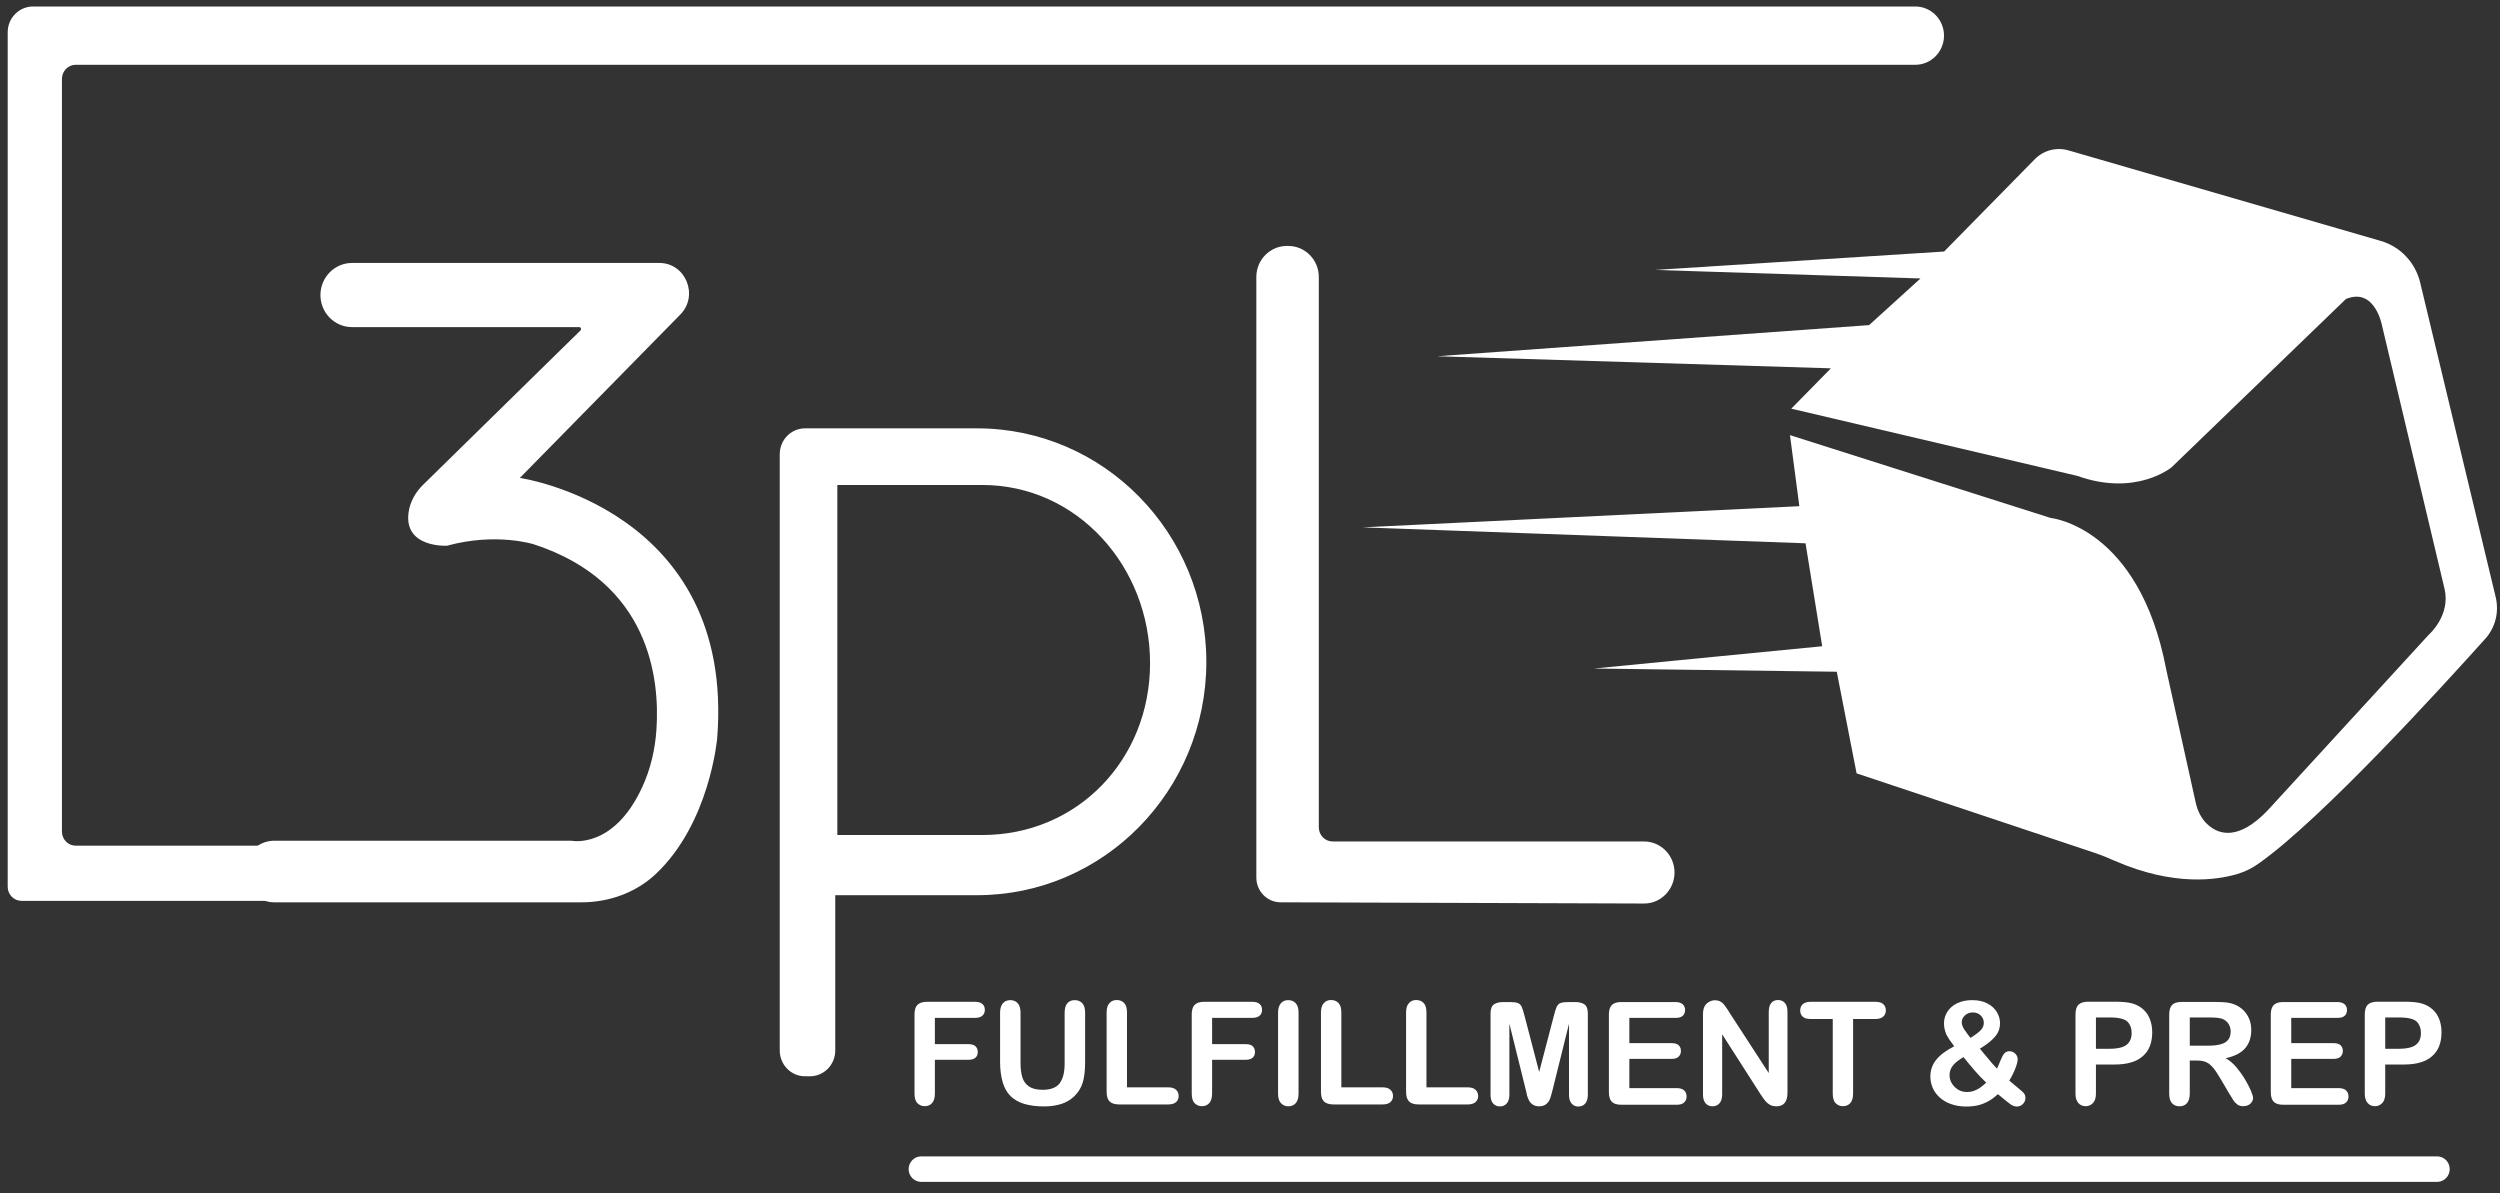 <svg width="88" height="42" viewBox="0 0 88 42" fill="none" xmlns="http://www.w3.org/2000/svg">
<rect x="0" y="0" width="88" height="42" fill="#333333" stroke="none"/>
<g clip-path="url(#clip0_4037_2624)">
<path d="M10.482 31.71H0.758C0.49 31.71 0.271 31.488 0.271 31.215V1.137C0.271 0.634 0.67 0.229 1.164 0.229H67.421C67.977 0.229 68.429 0.689 68.429 1.254C68.429 1.82 67.977 2.28 67.421 2.28H2.666C2.398 2.28 2.18 2.503 2.18 2.776V29.272C2.18 29.545 2.398 29.768 2.666 29.768H10.478V31.71H10.482Z" fill="white"/>
<path d="M12.391 9.256H23.207C24.138 9.256 24.605 10.403 23.946 11.073L18.299 16.823C18.299 16.823 25.881 17.919 25.245 25.985C25.245 25.985 24.988 28.977 23.08 30.767C22.372 31.431 21.425 31.762 20.463 31.762H9.655C9.069 31.762 8.59 31.279 8.59 30.678C8.59 30.081 9.065 29.593 9.655 29.593H20.111C20.111 29.593 21.594 29.909 22.605 27.709C22.9 27.074 23.061 26.379 23.107 25.677C23.226 23.895 22.877 20.493 18.789 19.159C18.789 19.159 17.467 18.734 15.732 19.21C15.732 19.21 14.226 19.292 14.379 18.059C14.425 17.677 14.62 17.33 14.896 17.061L20.433 11.631C20.475 11.588 20.448 11.514 20.387 11.514H12.391C11.766 11.514 11.264 10.992 11.28 10.356C11.295 9.747 11.789 9.256 12.391 9.256Z" fill="white"/>
<path d="M34.39 15.078H28.336C27.846 15.078 27.447 15.484 27.447 15.987V36.976C27.447 37.479 27.846 37.885 28.336 37.885H28.509C29.003 37.885 29.401 37.479 29.401 36.976V31.511H34.39C36.62 31.511 38.639 30.591 40.099 29.105C41.558 27.619 42.463 25.567 42.463 23.297C42.463 18.756 38.85 15.078 34.39 15.078ZM38.781 27.646C37.723 28.734 36.248 29.393 34.574 29.393H29.474V17.071H34.574C37.919 17.071 40.482 19.942 40.482 23.343C40.482 25.044 39.842 26.558 38.781 27.646Z" fill="white"/>
<path d="M44.223 30.892V9.75C44.223 9.146 44.705 8.658 45.295 8.658H45.349C45.943 8.658 46.422 9.15 46.422 9.75V29.121C46.422 29.398 46.64 29.62 46.912 29.62H57.87C58.464 29.62 58.943 30.111 58.943 30.712C58.943 31.317 58.46 31.808 57.866 31.804L45.077 31.761C44.606 31.761 44.223 31.371 44.223 30.892Z" fill="white"/>
<path d="M63.053 14.385L64.448 12.965L50.582 12.54L65.792 11.444L67.601 9.802L58.26 9.502L68.432 8.854L71.624 5.605C71.934 5.289 72.386 5.172 72.808 5.293L83.8 8.48C84.49 8.679 85.022 9.24 85.191 9.95L87.85 21.024C87.972 21.543 87.838 22.085 87.486 22.479C85.961 24.179 81.716 28.837 79.509 30.393C79.279 30.557 79.03 30.682 78.758 30.764C78.041 30.978 76.52 31.208 74.444 30.303C74.202 30.198 73.957 30.093 73.704 30.011L65.352 27.222L64.654 23.645L56.107 23.532L64.141 22.748L63.555 19.124L47.965 18.563L63.337 17.818L63.007 15.317L72.179 18.231C72.179 18.231 75.298 18.531 76.252 23.571L77.29 28.256C77.356 28.556 77.501 28.845 77.731 29.043C78.114 29.379 78.796 29.59 79.812 28.536L85.497 22.338C85.497 22.338 86.267 21.667 86.049 20.731L83.85 11.471C83.85 11.471 83.605 10.102 82.578 10.524L76.44 16.448C76.44 16.448 75.191 17.494 73.114 16.749L63.053 14.385Z" fill="white"/>
<path d="M34.325 35.829H32.908V36.754H34.092C34.203 36.754 34.283 36.777 34.337 36.828C34.391 36.879 34.417 36.945 34.417 37.031C34.417 37.116 34.391 37.183 34.337 37.23C34.283 37.28 34.199 37.304 34.092 37.304H32.908V38.493C32.908 38.645 32.873 38.759 32.808 38.829C32.743 38.903 32.655 38.938 32.552 38.938C32.444 38.938 32.36 38.899 32.291 38.829C32.222 38.759 32.191 38.642 32.191 38.493V35.712C32.191 35.607 32.207 35.521 32.237 35.455C32.268 35.389 32.318 35.342 32.383 35.31C32.448 35.279 32.532 35.264 32.632 35.264H34.325C34.44 35.264 34.525 35.291 34.582 35.342C34.64 35.392 34.666 35.463 34.666 35.544C34.666 35.63 34.64 35.7 34.582 35.751C34.525 35.802 34.44 35.829 34.325 35.829Z" fill="white"/>
<path d="M35.203 37.386V35.646C35.203 35.498 35.238 35.388 35.303 35.314C35.368 35.24 35.456 35.205 35.559 35.205C35.671 35.205 35.759 35.24 35.824 35.314C35.889 35.388 35.923 35.498 35.923 35.646V37.425C35.923 37.627 35.946 37.795 35.989 37.932C36.035 38.068 36.111 38.173 36.226 38.248C36.337 38.322 36.498 38.361 36.701 38.361C36.981 38.361 37.18 38.286 37.299 38.134C37.414 37.982 37.475 37.752 37.475 37.444V35.65C37.475 35.502 37.506 35.388 37.571 35.314C37.636 35.24 37.72 35.205 37.831 35.205C37.939 35.205 38.027 35.24 38.096 35.314C38.165 35.388 38.196 35.498 38.196 35.65V37.389C38.196 37.674 38.169 37.908 38.115 38.095C38.061 38.283 37.958 38.45 37.809 38.595C37.678 38.716 37.529 38.805 37.356 38.86C37.184 38.914 36.985 38.946 36.755 38.946C36.483 38.946 36.245 38.914 36.05 38.856C35.855 38.797 35.694 38.704 35.567 38.579C35.444 38.454 35.352 38.29 35.295 38.095C35.238 37.9 35.203 37.658 35.203 37.386Z" fill="white"/>
<path d="M39.67 35.646V38.275H41.129C41.244 38.275 41.336 38.302 41.398 38.361C41.459 38.419 41.489 38.489 41.489 38.579C41.489 38.669 41.459 38.739 41.398 38.794C41.336 38.848 41.248 38.876 41.129 38.876H39.394C39.237 38.876 39.126 38.84 39.057 38.77C38.988 38.7 38.953 38.587 38.953 38.427V35.642C38.953 35.494 38.984 35.385 39.053 35.31C39.118 35.236 39.206 35.201 39.309 35.201C39.417 35.201 39.505 35.236 39.574 35.31C39.643 35.385 39.67 35.498 39.67 35.646Z" fill="white"/>
<path d="M44.083 35.829H42.666V36.754H43.85C43.961 36.754 44.041 36.777 44.095 36.828C44.148 36.879 44.175 36.945 44.175 37.031C44.175 37.116 44.148 37.183 44.095 37.23C44.041 37.28 43.957 37.304 43.85 37.304H42.666V38.493C42.666 38.645 42.631 38.759 42.566 38.829C42.501 38.903 42.413 38.938 42.309 38.938C42.202 38.938 42.118 38.899 42.049 38.829C41.98 38.759 41.949 38.642 41.949 38.493V35.712C41.949 35.607 41.965 35.521 41.995 35.455C42.026 35.389 42.076 35.342 42.141 35.31C42.206 35.279 42.29 35.264 42.39 35.264H44.083C44.198 35.264 44.283 35.291 44.34 35.342C44.398 35.392 44.424 35.463 44.424 35.544C44.424 35.63 44.398 35.7 44.34 35.751C44.283 35.802 44.198 35.829 44.083 35.829Z" fill="white"/>
<path d="M44.988 38.493V35.646C44.988 35.498 45.023 35.388 45.088 35.314C45.153 35.24 45.241 35.205 45.345 35.205C45.452 35.205 45.54 35.24 45.609 35.314C45.678 35.388 45.709 35.498 45.709 35.65V38.497C45.709 38.645 45.674 38.758 45.609 38.833C45.544 38.907 45.456 38.942 45.345 38.942C45.241 38.942 45.157 38.903 45.088 38.829C45.019 38.755 44.988 38.642 44.988 38.493Z" fill="white"/>
<path d="M47.215 35.646V38.275H48.674C48.789 38.275 48.881 38.302 48.943 38.361C49.004 38.419 49.034 38.489 49.034 38.579C49.034 38.669 49.004 38.739 48.943 38.794C48.881 38.848 48.793 38.876 48.674 38.876H46.939C46.782 38.876 46.67 38.84 46.602 38.77C46.532 38.7 46.498 38.587 46.498 38.427V35.642C46.498 35.494 46.529 35.385 46.598 35.31C46.663 35.236 46.747 35.201 46.854 35.201C46.962 35.201 47.05 35.236 47.119 35.31C47.188 35.385 47.215 35.498 47.215 35.646Z" fill="white"/>
<path d="M50.211 35.646V38.275H51.67C51.785 38.275 51.877 38.302 51.939 38.361C52 38.419 52.031 38.489 52.031 38.579C52.031 38.669 52 38.739 51.939 38.794C51.877 38.848 51.789 38.876 51.67 38.876H49.935C49.778 38.876 49.667 38.84 49.598 38.77C49.529 38.7 49.494 38.587 49.494 38.427V35.642C49.494 35.494 49.525 35.385 49.594 35.31C49.659 35.236 49.743 35.201 49.85 35.201C49.958 35.201 50.046 35.236 50.115 35.31C50.184 35.385 50.211 35.498 50.211 35.646Z" fill="white"/>
<path d="M53.7 38.333L53.13 36.032V38.529C53.13 38.665 53.099 38.77 53.038 38.84C52.976 38.911 52.896 38.946 52.796 38.946C52.7 38.946 52.62 38.911 52.559 38.844C52.497 38.778 52.467 38.673 52.467 38.532V35.673C52.467 35.517 52.509 35.408 52.589 35.353C52.67 35.299 52.781 35.272 52.915 35.272H53.137C53.271 35.272 53.367 35.283 53.428 35.307C53.49 35.33 53.536 35.377 53.563 35.439C53.593 35.502 53.624 35.607 53.662 35.751L54.179 37.733L54.697 35.751C54.735 35.607 54.766 35.502 54.796 35.439C54.827 35.377 54.869 35.33 54.93 35.307C54.992 35.283 55.087 35.272 55.222 35.272H55.444C55.582 35.272 55.689 35.299 55.77 35.353C55.85 35.408 55.892 35.513 55.892 35.673V38.532C55.892 38.669 55.861 38.774 55.8 38.844C55.739 38.915 55.658 38.95 55.555 38.95C55.459 38.95 55.383 38.915 55.321 38.844C55.26 38.774 55.229 38.673 55.229 38.532V36.036L54.658 38.337C54.62 38.486 54.589 38.599 54.566 38.665C54.543 38.735 54.501 38.798 54.436 38.856C54.371 38.915 54.287 38.942 54.176 38.942C54.091 38.942 54.019 38.922 53.961 38.887C53.904 38.852 53.858 38.801 53.827 38.747C53.796 38.688 53.77 38.626 53.75 38.556C53.739 38.482 53.72 38.407 53.7 38.333Z" fill="white"/>
<path d="M58.974 35.829H57.353V36.719H58.843C58.955 36.719 59.035 36.742 59.089 36.793C59.142 36.843 59.169 36.91 59.169 36.992C59.169 37.074 59.142 37.14 59.089 37.194C59.035 37.245 58.955 37.273 58.843 37.273H57.353V38.302H59.027C59.139 38.302 59.227 38.33 59.284 38.384C59.342 38.439 59.368 38.509 59.368 38.599C59.368 38.684 59.338 38.755 59.284 38.805C59.227 38.86 59.142 38.887 59.027 38.887H57.073C56.916 38.887 56.805 38.852 56.736 38.782C56.667 38.712 56.633 38.599 56.633 38.439V35.72C56.633 35.615 56.648 35.529 56.679 35.463C56.709 35.396 56.759 35.349 56.824 35.318C56.889 35.287 56.974 35.272 57.073 35.272H58.974C59.089 35.272 59.173 35.299 59.23 35.349C59.288 35.4 59.315 35.47 59.315 35.552C59.315 35.638 59.288 35.708 59.23 35.759C59.173 35.81 59.089 35.829 58.974 35.829Z" fill="white"/>
<path d="M60.876 35.642L62.26 37.772V35.622C62.26 35.482 62.29 35.377 62.348 35.306C62.405 35.236 62.486 35.201 62.585 35.201C62.689 35.201 62.769 35.236 62.83 35.306C62.892 35.377 62.919 35.482 62.919 35.622V38.466C62.919 38.782 62.788 38.942 62.532 38.942C62.466 38.942 62.409 38.934 62.355 38.914C62.302 38.895 62.256 38.864 62.21 38.825C62.164 38.786 62.122 38.735 62.083 38.681C62.045 38.626 62.007 38.567 61.968 38.513L60.62 36.407V38.525C60.62 38.661 60.589 38.766 60.524 38.837C60.463 38.907 60.378 38.942 60.282 38.942C60.179 38.942 60.099 38.907 60.037 38.837C59.976 38.766 59.945 38.661 59.945 38.525V35.736C59.945 35.618 59.957 35.525 59.984 35.459C60.014 35.385 60.064 35.326 60.137 35.279C60.21 35.232 60.286 35.209 60.367 35.209C60.432 35.209 60.486 35.221 60.532 35.24C60.578 35.264 60.62 35.291 60.654 35.326C60.689 35.361 60.723 35.408 60.761 35.466C60.804 35.517 60.838 35.58 60.876 35.642Z" fill="white"/>
<path d="M66.015 35.868H65.229V38.493C65.229 38.645 65.195 38.759 65.13 38.829C65.064 38.903 64.976 38.938 64.873 38.938C64.766 38.938 64.681 38.899 64.612 38.829C64.543 38.759 64.513 38.642 64.513 38.493V35.868H63.727C63.605 35.868 63.513 35.841 63.455 35.786C63.394 35.732 63.367 35.658 63.367 35.568C63.367 35.474 63.398 35.4 63.459 35.346C63.52 35.291 63.612 35.264 63.727 35.264H66.015C66.141 35.264 66.233 35.291 66.291 35.346C66.352 35.4 66.382 35.474 66.382 35.564C66.382 35.654 66.352 35.728 66.291 35.782C66.229 35.841 66.137 35.868 66.015 35.868Z" fill="white"/>
<path d="M68.428 36.032C68.428 35.88 68.466 35.739 68.547 35.615C68.624 35.49 68.739 35.388 68.892 35.314C69.045 35.24 69.221 35.205 69.428 35.205C69.631 35.205 69.808 35.244 69.957 35.322C70.106 35.4 70.217 35.502 70.29 35.626C70.363 35.751 70.401 35.88 70.401 36.016C70.401 36.2 70.34 36.36 70.221 36.496C70.103 36.633 69.926 36.773 69.692 36.913C69.773 37.011 69.85 37.101 69.919 37.187C69.987 37.272 70.056 37.35 70.118 37.425C70.183 37.499 70.24 37.561 70.294 37.616C70.317 37.569 70.355 37.483 70.405 37.358C70.455 37.233 70.505 37.14 70.547 37.085C70.593 37.031 70.654 37.003 70.735 37.003C70.811 37.003 70.876 37.031 70.934 37.085C70.991 37.14 71.022 37.206 71.022 37.288C71.022 37.362 70.995 37.464 70.945 37.596C70.896 37.729 70.823 37.877 70.727 38.037C70.788 38.088 70.88 38.169 71.01 38.275C71.141 38.38 71.221 38.454 71.248 38.493C71.279 38.532 71.294 38.583 71.294 38.649C71.294 38.735 71.263 38.805 71.202 38.864C71.141 38.922 71.076 38.95 70.999 38.95C70.922 38.95 70.85 38.926 70.777 38.876C70.704 38.825 70.555 38.704 70.325 38.513C70.221 38.614 70.11 38.696 69.999 38.758C69.888 38.821 69.765 38.872 69.639 38.903C69.512 38.934 69.367 38.95 69.21 38.95C69.007 38.95 68.827 38.918 68.666 38.86C68.505 38.801 68.371 38.719 68.263 38.618C68.156 38.517 68.076 38.404 68.026 38.279C67.976 38.154 67.949 38.029 67.949 37.9C67.949 37.776 67.968 37.662 68.007 37.561C68.045 37.46 68.099 37.366 68.171 37.284C68.24 37.202 68.329 37.12 68.432 37.046C68.535 36.972 68.654 36.898 68.788 36.828C68.666 36.672 68.574 36.535 68.512 36.414C68.459 36.282 68.428 36.157 68.428 36.032ZM69.114 37.21C68.949 37.307 68.827 37.405 68.746 37.502C68.666 37.6 68.624 37.713 68.624 37.846C68.624 37.92 68.639 37.994 68.669 38.064C68.7 38.134 68.742 38.197 68.8 38.255C68.857 38.314 68.922 38.361 68.999 38.392C69.076 38.423 69.156 38.439 69.24 38.439C69.321 38.439 69.401 38.427 69.478 38.4C69.555 38.372 69.627 38.337 69.7 38.286C69.769 38.24 69.842 38.177 69.915 38.107C69.769 37.971 69.643 37.838 69.528 37.705C69.413 37.573 69.275 37.409 69.114 37.21ZM69.363 36.535C69.528 36.43 69.647 36.34 69.719 36.266C69.792 36.192 69.83 36.106 69.83 36.001C69.83 35.899 69.792 35.814 69.719 35.743C69.647 35.673 69.555 35.638 69.444 35.638C69.332 35.638 69.24 35.673 69.164 35.743C69.087 35.814 69.053 35.895 69.053 35.993C69.053 36.044 69.068 36.094 69.095 36.153C69.122 36.211 69.16 36.266 69.202 36.321C69.24 36.379 69.294 36.449 69.363 36.535Z" fill="white"/>
<path d="M74.436 37.471H73.777V38.493C73.777 38.642 73.743 38.751 73.674 38.825C73.605 38.899 73.52 38.938 73.417 38.938C73.309 38.938 73.221 38.899 73.156 38.825C73.091 38.751 73.057 38.642 73.057 38.497V35.712C73.057 35.552 73.091 35.435 73.164 35.365C73.237 35.295 73.352 35.26 73.509 35.26H74.432C74.704 35.26 74.915 35.279 75.061 35.322C75.206 35.365 75.332 35.431 75.436 35.525C75.543 35.619 75.624 35.736 75.677 35.876C75.731 36.013 75.758 36.169 75.758 36.34C75.758 36.707 75.647 36.988 75.424 37.179C75.206 37.374 74.877 37.471 74.436 37.471ZM74.26 35.814H73.777V36.917H74.26C74.428 36.917 74.57 36.898 74.685 36.863C74.8 36.828 74.884 36.769 74.945 36.684C75.007 36.598 75.034 36.492 75.034 36.36C75.034 36.2 74.988 36.071 74.896 35.97C74.796 35.868 74.582 35.814 74.26 35.814Z" fill="white"/>
<path d="M77.332 37.331H77.08V38.493C77.08 38.645 77.045 38.759 76.98 38.833C76.915 38.907 76.827 38.942 76.719 38.942C76.605 38.942 76.516 38.903 76.451 38.829C76.386 38.755 76.356 38.642 76.356 38.497V35.716C76.356 35.56 76.39 35.443 76.459 35.373C76.528 35.303 76.639 35.268 76.796 35.268H77.965C78.126 35.268 78.263 35.275 78.379 35.287C78.493 35.303 78.597 35.33 78.689 35.373C78.8 35.42 78.9 35.49 78.984 35.576C79.068 35.665 79.133 35.767 79.179 35.884C79.225 36.001 79.244 36.126 79.244 36.258C79.244 36.528 79.168 36.742 79.022 36.906C78.876 37.07 78.647 37.183 78.344 37.249C78.47 37.319 78.593 37.421 78.708 37.553C78.823 37.69 78.926 37.83 79.018 37.982C79.11 38.135 79.179 38.271 79.233 38.396C79.283 38.517 79.309 38.603 79.309 38.649C79.309 38.696 79.294 38.743 79.263 38.79C79.233 38.837 79.195 38.872 79.141 38.899C79.087 38.926 79.03 38.938 78.961 38.938C78.88 38.938 78.811 38.919 78.758 38.88C78.704 38.84 78.654 38.794 78.616 38.731C78.578 38.673 78.524 38.583 78.455 38.47L78.168 37.982C78.064 37.803 77.972 37.666 77.892 37.573C77.811 37.479 77.727 37.417 77.643 37.382C77.566 37.35 77.459 37.331 77.332 37.331ZM77.742 35.814H77.08V36.808H77.723C77.896 36.808 78.041 36.793 78.16 36.761C78.279 36.73 78.367 36.68 78.428 36.605C78.49 36.531 78.52 36.43 78.52 36.305C78.52 36.204 78.493 36.118 78.444 36.04C78.394 35.962 78.325 35.907 78.237 35.868C78.156 35.833 77.992 35.814 77.742 35.814Z" fill="white"/>
<path d="M82.273 35.829H80.652V36.719H82.142C82.254 36.719 82.334 36.742 82.388 36.793C82.441 36.843 82.468 36.91 82.468 36.992C82.468 37.074 82.441 37.14 82.388 37.194C82.334 37.245 82.254 37.273 82.142 37.273H80.652V38.302H82.326C82.437 38.302 82.525 38.33 82.583 38.384C82.641 38.439 82.667 38.509 82.667 38.599C82.667 38.684 82.637 38.755 82.583 38.805C82.525 38.86 82.441 38.887 82.326 38.887H80.372C80.215 38.887 80.104 38.852 80.035 38.782C79.966 38.712 79.932 38.599 79.932 38.439V35.72C79.932 35.615 79.947 35.529 79.978 35.463C80.008 35.396 80.058 35.349 80.123 35.318C80.188 35.287 80.273 35.272 80.372 35.272H82.273C82.388 35.272 82.472 35.299 82.529 35.349C82.587 35.4 82.614 35.47 82.614 35.552C82.614 35.638 82.587 35.708 82.529 35.759C82.472 35.81 82.388 35.829 82.273 35.829Z" fill="white"/>
<path d="M84.62 37.471H83.96V38.493C83.96 38.642 83.926 38.751 83.857 38.825C83.788 38.899 83.704 38.938 83.6 38.938C83.493 38.938 83.405 38.899 83.34 38.825C83.275 38.751 83.24 38.642 83.24 38.497V35.712C83.24 35.552 83.275 35.435 83.347 35.365C83.42 35.295 83.535 35.26 83.692 35.26H84.616C84.888 35.26 85.099 35.279 85.244 35.322C85.39 35.365 85.516 35.431 85.62 35.525C85.727 35.619 85.807 35.736 85.861 35.876C85.915 36.013 85.941 36.169 85.941 36.34C85.941 36.707 85.83 36.988 85.608 37.179C85.39 37.374 85.06 37.471 84.62 37.471ZM84.443 35.814H83.96V36.917H84.443C84.612 36.917 84.754 36.898 84.869 36.863C84.984 36.828 85.068 36.769 85.129 36.684C85.19 36.598 85.217 36.492 85.217 36.36C85.217 36.2 85.171 36.071 85.079 35.97C84.98 35.868 84.765 35.814 84.443 35.814Z" fill="white"/>
<path d="M85.789 41.602H32.425C32.184 41.602 31.984 41.403 31.984 41.154C31.984 40.908 32.18 40.705 32.425 40.705H85.789C86.03 40.705 86.23 40.904 86.23 41.154C86.23 41.403 86.03 41.602 85.789 41.602Z" fill="white"/>
</g>
<defs>
<clipPath id="clip0_4037_2624">
<rect width="88" height="42" fill="white"/>
</clipPath>
</defs>
</svg>
